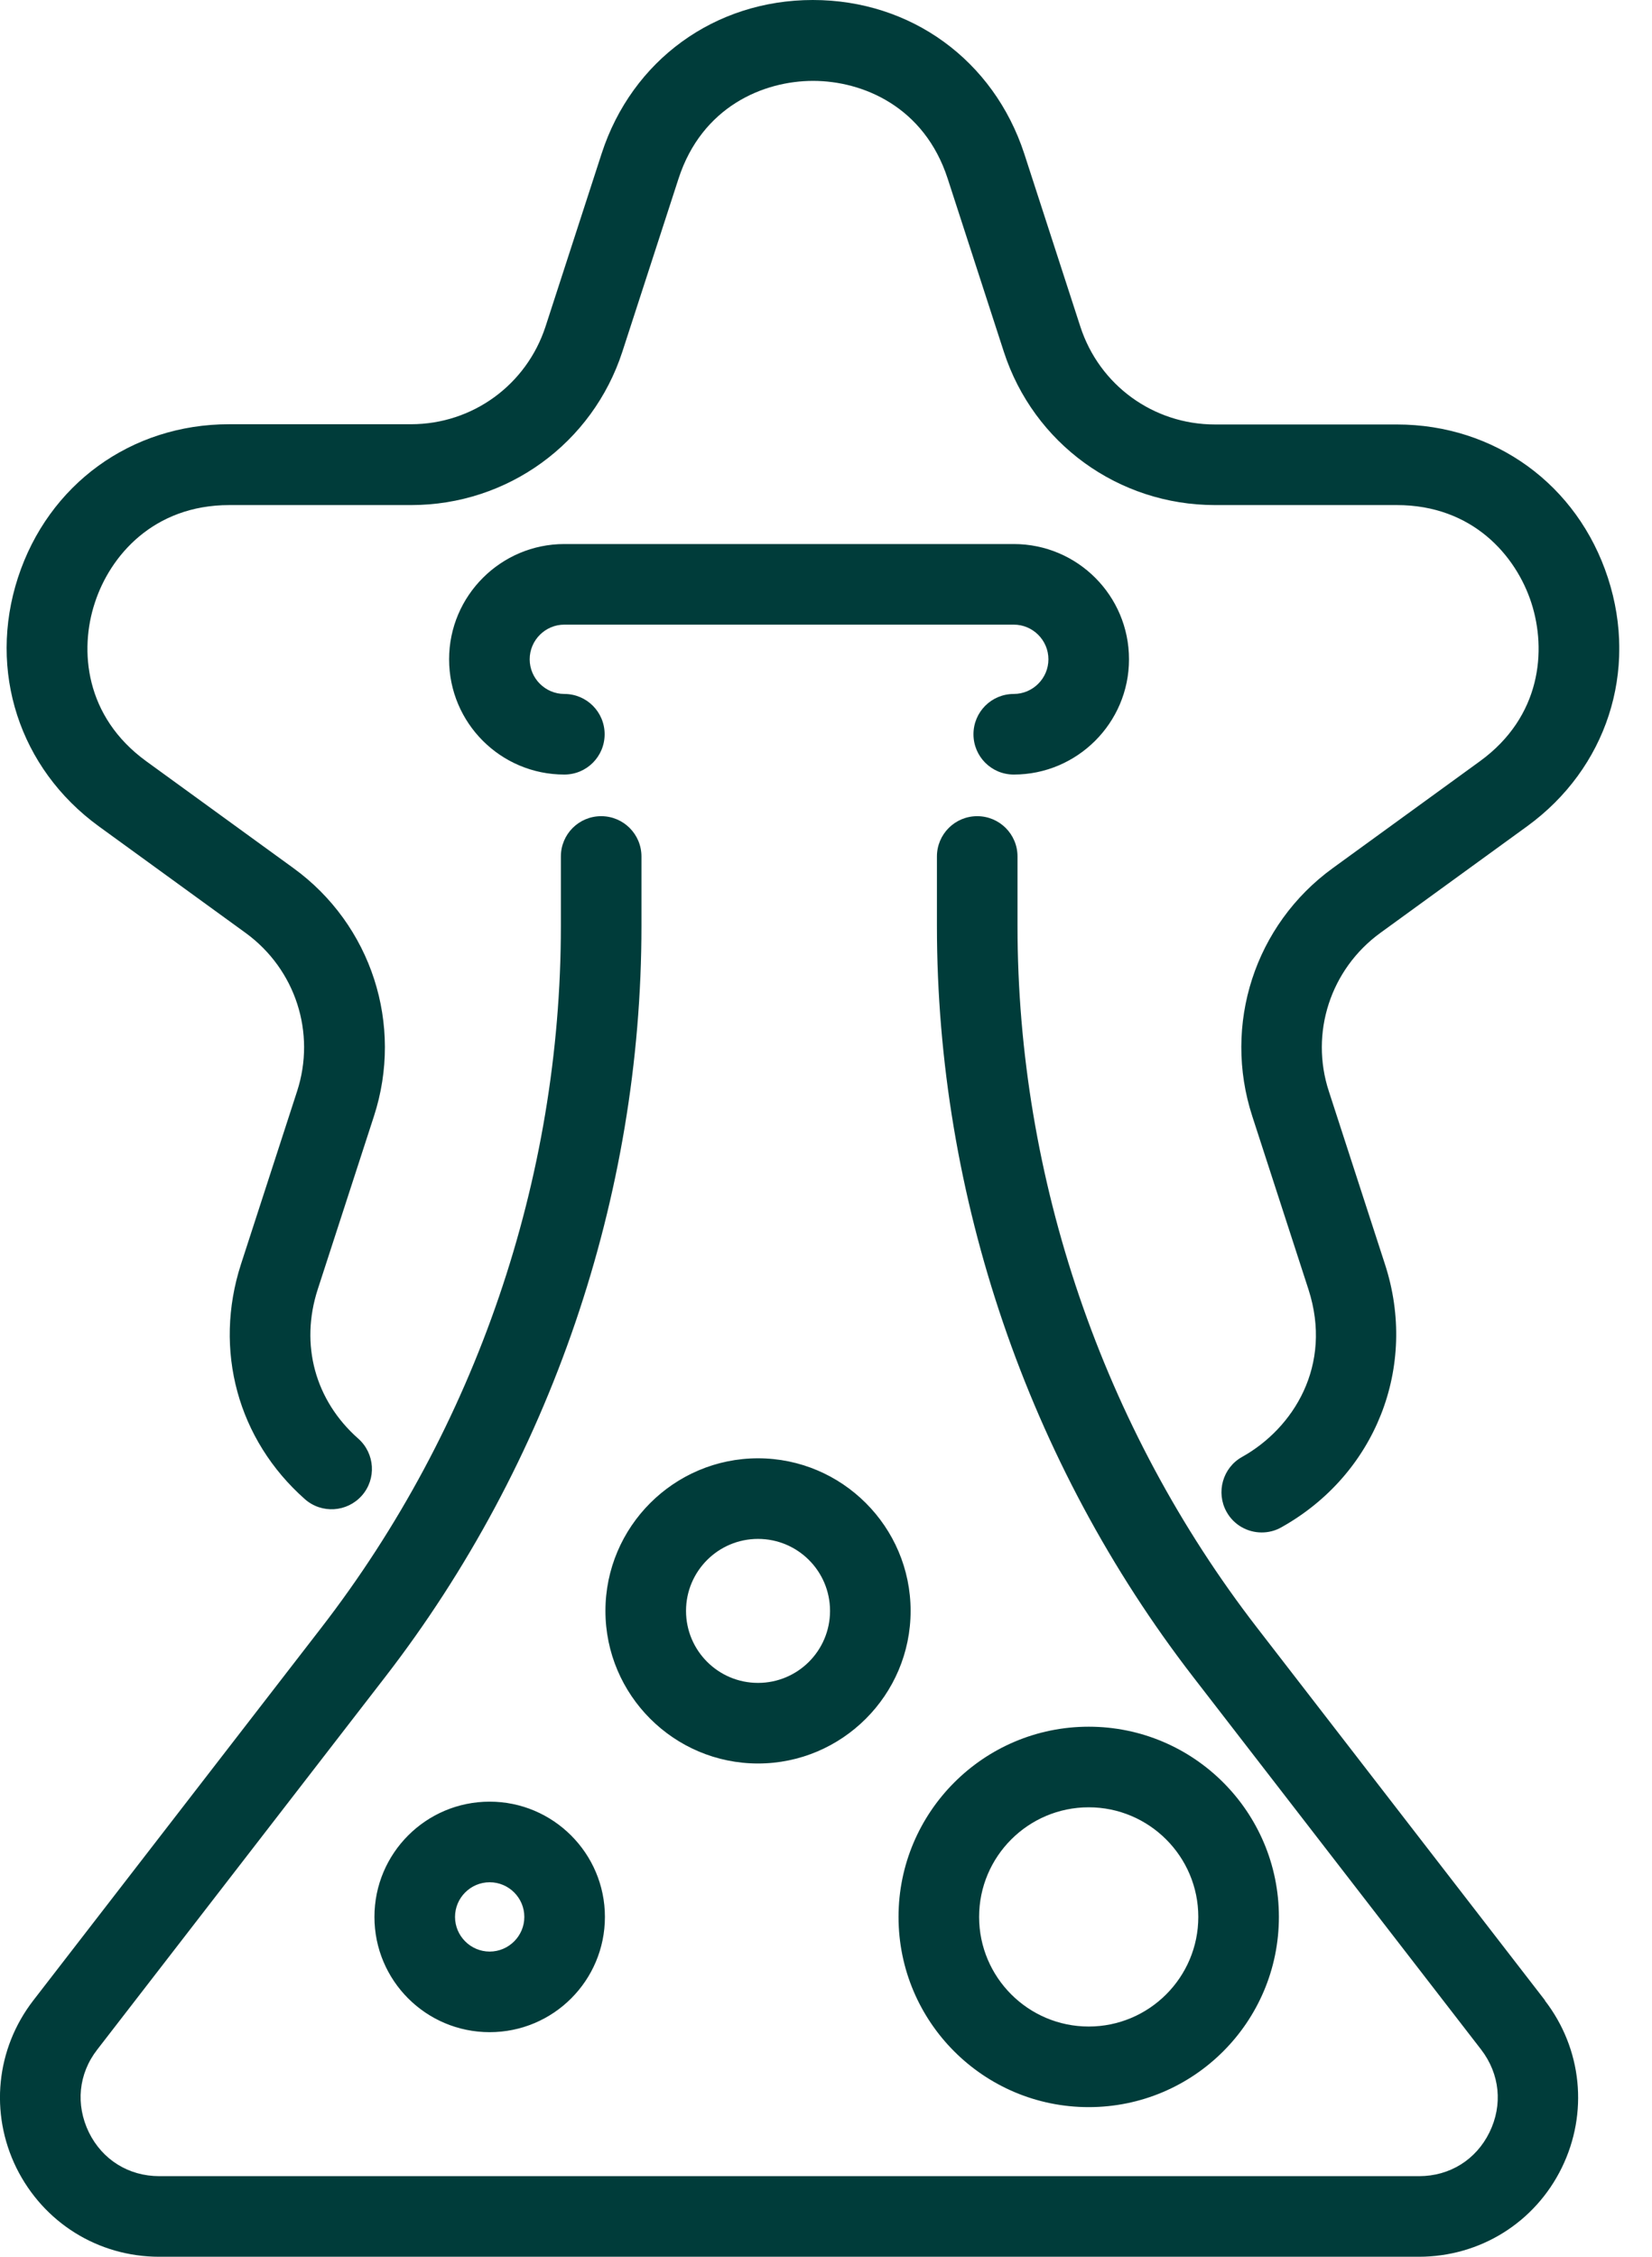 <svg width="41" height="56" viewBox="0 0 41 56" fill="none" xmlns="http://www.w3.org/2000/svg">
<g clip-path="url(#clip0_2739_2520)">
<path d="M38.34 49.64C39.266 50.84 39.426 52.433 38.76 53.793C38.093 55.153 36.733 56 35.213 56H3.953C2.433 56 1.08 55.153 0.406 53.793C-0.26 52.433 -0.1 50.84 0.826 49.64L7.973 40.393C11.806 35.433 13.92 29.253 13.92 22.98V21.253C13.92 20.7 14.366 20.253 14.92 20.253C15.473 20.253 15.92 20.7 15.92 21.253V22.98C15.92 29.687 13.66 36.307 9.56 41.613L2.413 50.86C1.946 51.46 1.873 52.227 2.206 52.913C2.54 53.593 3.193 54 3.953 54H35.22C35.98 54 36.633 53.593 36.966 52.913C37.3 52.233 37.226 51.467 36.76 50.86L29.613 41.613C25.513 36.307 23.253 29.687 23.253 22.98V21.253C23.253 20.7 23.7 20.253 24.253 20.253C24.806 20.253 25.253 20.7 25.253 21.253V22.98C25.253 29.247 27.366 35.433 31.2 40.393L38.346 49.64H38.34ZM25.16 17.22C24.606 17.22 24.16 17.667 24.16 18.22C24.16 18.773 24.606 19.22 25.16 19.22C26.733 19.22 28.02 17.94 28.02 16.36C28.02 14.78 26.74 13.5 25.16 13.5H14.006C12.433 13.5 11.146 14.78 11.146 16.36C11.146 17.94 12.426 19.22 14.006 19.22C14.56 19.22 15.006 18.773 15.006 18.22C15.006 17.667 14.56 17.22 14.006 17.22C13.533 17.22 13.146 16.833 13.146 16.36C13.146 15.887 13.533 15.5 14.006 15.5H25.16C25.633 15.5 26.02 15.887 26.02 16.36C26.02 16.833 25.633 17.22 25.16 17.22ZM22.6 39.973C22.6 42.06 20.9 43.76 18.813 43.76C16.726 43.76 15.026 42.06 15.026 39.973C15.026 37.887 16.726 36.187 18.813 36.187C20.9 36.187 22.6 37.887 22.6 39.973ZM20.6 39.973C20.6 38.987 19.8 38.187 18.813 38.187C17.826 38.187 17.026 38.987 17.026 39.973C17.026 40.96 17.826 41.76 18.813 41.76C19.8 41.76 20.6 40.96 20.6 39.973ZM22.3 47.567C22.3 44.967 24.413 42.847 27.02 42.847C29.626 42.847 31.74 44.96 31.74 47.567C31.74 50.173 29.626 52.287 27.02 52.287C24.413 52.287 22.3 50.173 22.3 47.567ZM24.3 47.567C24.3 49.067 25.52 50.287 27.02 50.287C28.52 50.287 29.74 49.067 29.74 47.567C29.74 46.067 28.52 44.847 27.02 44.847C25.52 44.847 24.3 46.067 24.3 47.567ZM12.153 44.707C13.726 44.707 15.013 45.987 15.013 47.567C15.013 49.147 13.733 50.427 12.153 50.427C10.573 50.427 9.293 49.147 9.293 47.567C9.293 45.987 10.573 44.707 12.153 44.707ZM12.153 46.707C11.68 46.707 11.293 47.093 11.293 47.567C11.293 48.04 11.68 48.427 12.153 48.427C12.626 48.427 13.013 48.04 13.013 47.567C13.013 47.093 12.626 46.707 12.153 46.707ZM2.446 20.5L6.1 23.153C7.333 24.053 7.846 25.627 7.373 27.08L5.98 31.373C5.293 33.5 5.9 35.727 7.566 37.2C7.98 37.567 8.613 37.527 8.98 37.113C9.346 36.7 9.306 36.067 8.893 35.7C7.82 34.753 7.44 33.367 7.886 31.993L9.28 27.7C10.02 25.427 9.22 22.947 7.28 21.54L3.626 18.887C2.106 17.78 1.966 16.133 2.353 14.96C2.733 13.787 3.813 12.533 5.693 12.533H10.206C12.6 12.533 14.706 11 15.446 8.727L16.84 4.433C17.42 2.647 18.946 2.007 20.18 2.007C21.413 2.007 22.94 2.647 23.52 4.433L24.913 8.727C25.653 11.007 27.76 12.533 30.153 12.533H34.666C36.546 12.533 37.626 13.787 38.006 14.96C38.386 16.133 38.253 17.78 36.733 18.887L33.08 21.54C31.14 22.947 30.34 25.427 31.08 27.7L32.473 31.993C33.086 33.887 32.093 35.447 30.826 36.153C30.346 36.42 30.173 37.033 30.44 37.513C30.62 37.84 30.96 38.027 31.313 38.027C31.48 38.027 31.646 37.987 31.8 37.9C34.14 36.593 35.2 33.913 34.373 31.373L32.98 27.08C32.506 25.633 33.02 24.053 34.253 23.153L37.906 20.5C39.873 19.067 40.66 16.653 39.906 14.34C39.153 12.027 37.1 10.533 34.666 10.533H30.153C28.626 10.533 27.286 9.56 26.813 8.107L25.42 3.813C24.66 1.493 22.606 0 20.173 0C17.74 0 15.686 1.493 14.933 3.807L13.54 8.1C13.066 9.553 11.726 10.527 10.2 10.527H5.686C3.253 10.527 1.2 12.02 0.446 14.333C-0.307 16.647 0.48 19.067 2.446 20.5Z" fill="#003C3A"/>
</g>
<defs>
<clipPath id="clip0_2739_2520">
<rect width="40.187" height="56" fill="white"/>
</clipPath>
</defs>
</svg>
